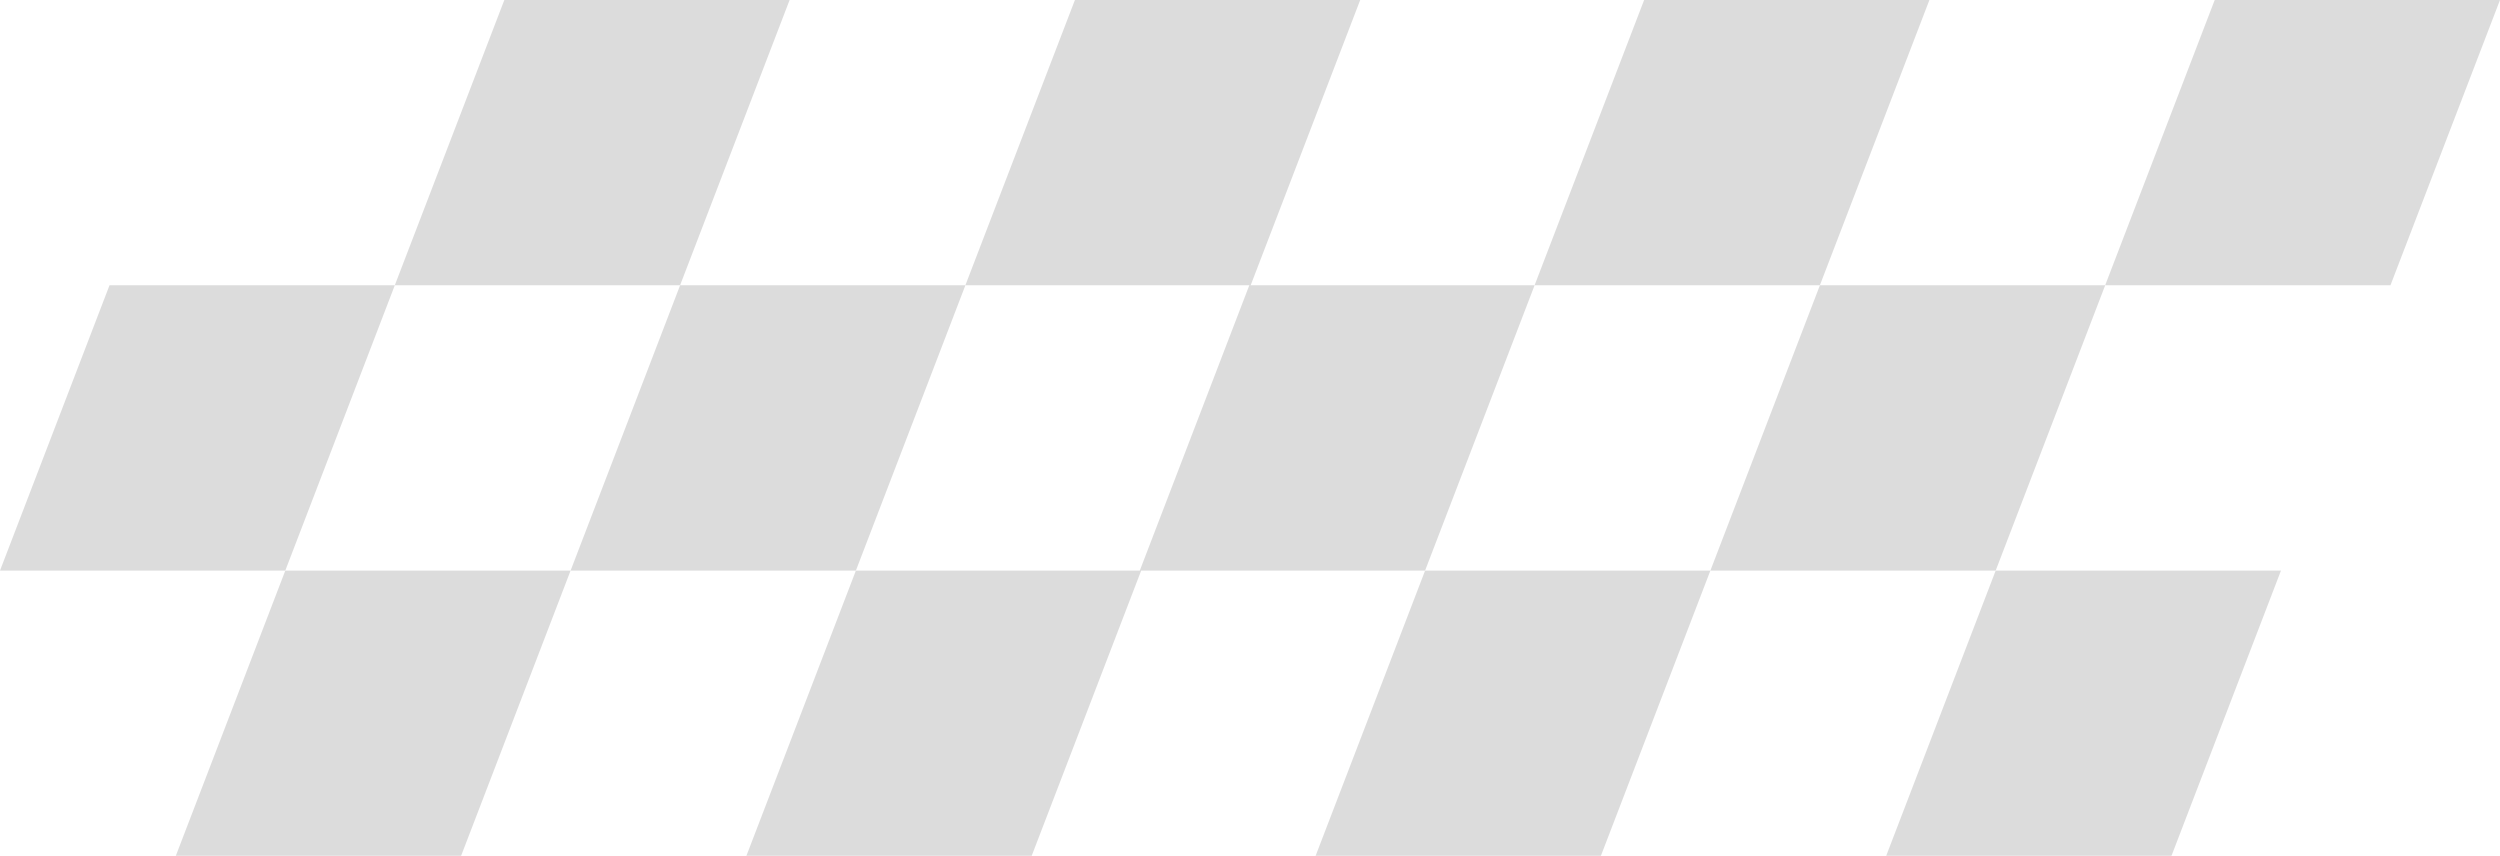 <svg xmlns="http://www.w3.org/2000/svg" width="607.566" height="208" viewBox="0 0 607.566 208">
  <g id="Group_54" data-name="Group 54" transform="translate(-1277.484 -4320)">
    <g id="Group_52" data-name="Group 52" transform="translate(1277.485 4320)" opacity="0.15">
      <path id="Path_259" data-name="Path 259" d="M37.47,0,10.847,69.333H80.181L106.8,0Z" transform="translate(85.096 0)" fill="#161615"/>
      <path id="Path_260" data-name="Path 260" d="M53.148,0,26.525,69.333H95.859L122.481,0Z" transform="translate(208.084 0)" fill="#161615"/>
      <path id="Path_261" data-name="Path 261" d="M26.613,7.839,0,77.172H69.333L95.947,7.839Z" transform="translate(0 61.494)" fill="#161615"/>
      <path id="Path_262" data-name="Path 262" d="M15.678,77.172H85.011L111.625,7.839H42.292Z" transform="translate(122.991 61.494)" fill="#161615"/>
      <path id="Path_263" data-name="Path 263" d="M31.444,15.678,4.83,85.011H74.163l26.614-69.333Z" transform="translate(37.892 122.989)" fill="#161615"/>
      <path id="Path_264" data-name="Path 264" d="M47.122,15.678,20.508,85.011H89.841l26.614-69.333Z" transform="translate(160.881 122.989)" fill="#161615"/>
    </g>
    <g id="Group_53" data-name="Group 53" transform="translate(1554.485 4320)" opacity="0.15">
      <path id="Path_259-2" data-name="Path 259" d="M37.47,0,10.847,69.333H80.181L106.8,0Z" transform="translate(85.096 0)" fill="#161615"/>
      <path id="Path_260-2" data-name="Path 260" d="M53.148,0,26.525,69.333H95.859L122.481,0Z" transform="translate(208.084 0)" fill="#161615"/>
      <path id="Path_261-2" data-name="Path 261" d="M26.613,7.839,0,77.172H69.333L95.947,7.839Z" transform="translate(0 61.494)" fill="#161615"/>
      <path id="Path_262-2" data-name="Path 262" d="M15.678,77.172H85.011L111.625,7.839H42.292Z" transform="translate(122.991 61.494)" fill="#161615"/>
      <path id="Path_263-2" data-name="Path 263" d="M31.444,15.678,4.83,85.011H74.163l26.614-69.333Z" transform="translate(37.892 122.989)" fill="#161615"/>
      <path id="Path_264-2" data-name="Path 264" d="M47.122,15.678,20.508,85.011H89.841l26.614-69.333Z" transform="translate(160.881 122.989)" fill="#161615"/>
    </g>
  </g>
</svg>
